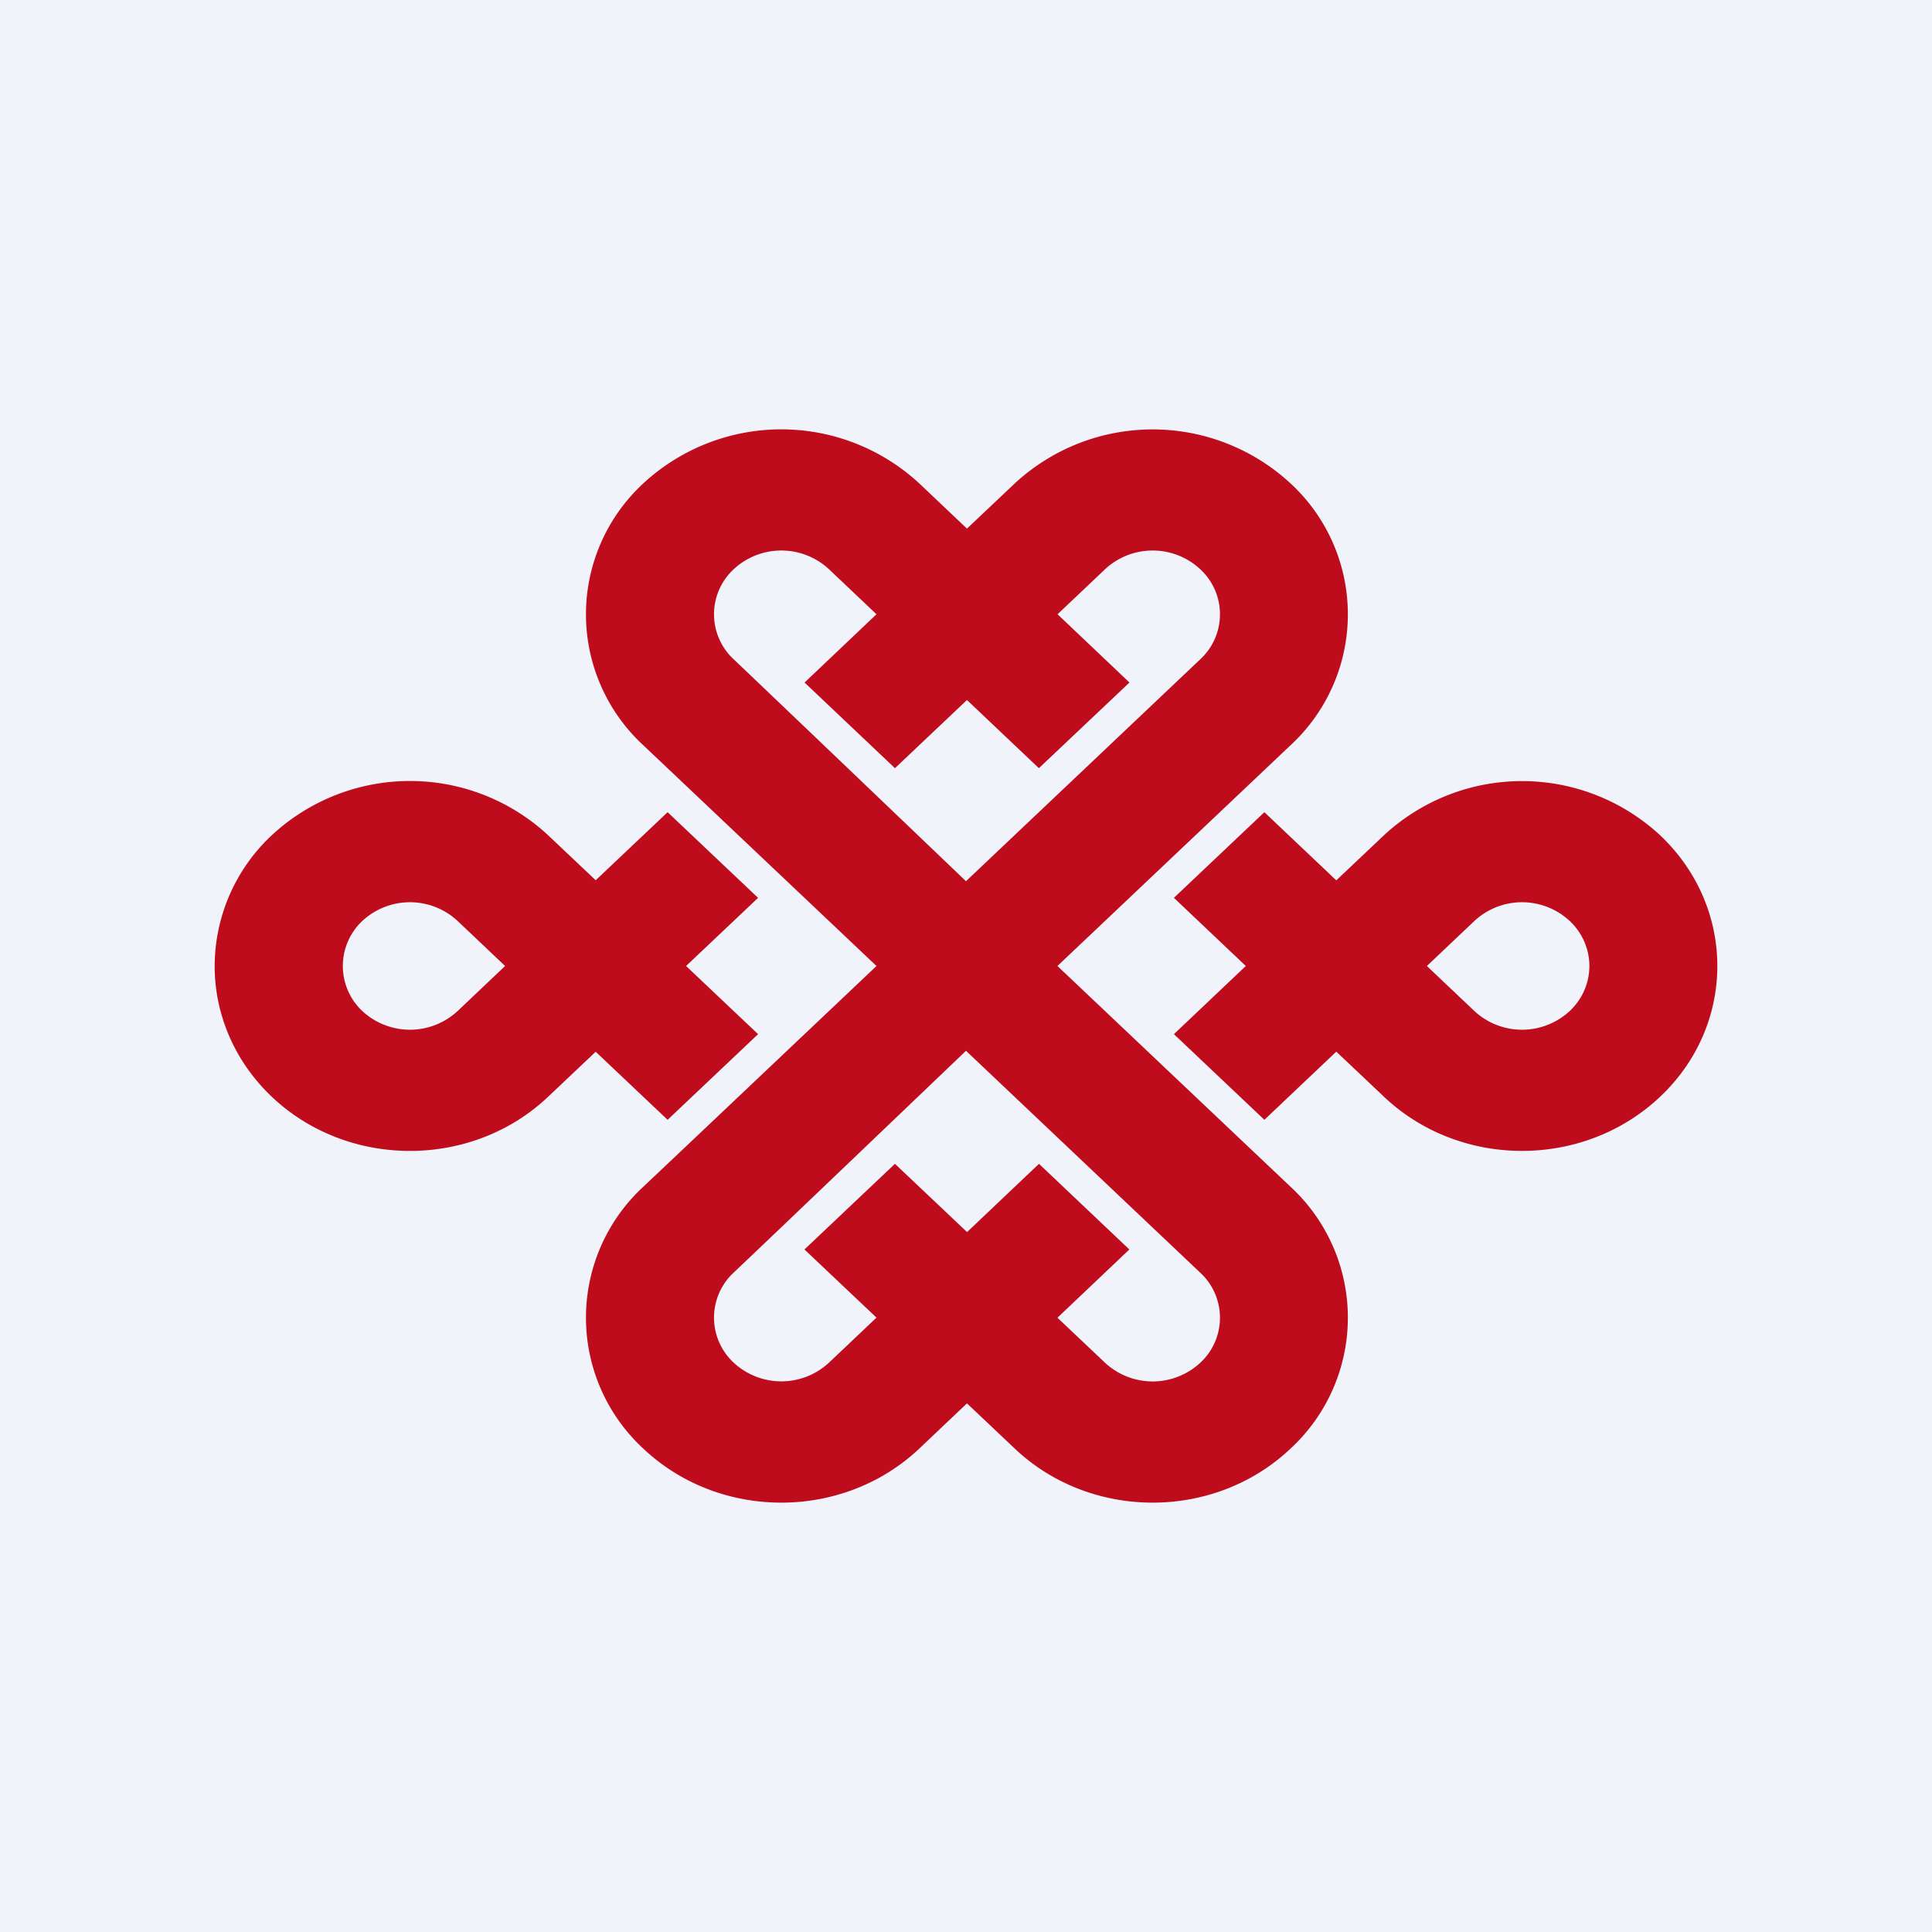 <!-- by TradingView --><svg width="18" height="18" fill="none" xmlns="http://www.w3.org/2000/svg"><path fill="#F0F3FA" d="M0 0h18v18H0z"/><path d="M11.182 12.697a.652.652 0 0 1-.886 0l-.444-.42.67-.636-.842-.798-.67.636-.672-.636-.843.798.671.635-.443.42a.653.653 0 0 1-.887 0 .572.572 0 0 1 0-.84C7.093 11.614 9 9.79 9 9.79l2.182 2.067a.571.571 0 0 1 0 .84ZM6.836 6.143a.572.572 0 0 1 0-.84.652.652 0 0 1 .887 0l.443.42-.67.636.842.798.671-.635.67.635.844-.798-.67-.636.443-.42a.651.651 0 0 1 .886 0 .571.571 0 0 1 0 .84L9 8.21S7.093 6.386 6.836 6.143ZM9.852 9l2.173-2.058a1.66 1.66 0 0 0 0-2.437 1.892 1.892 0 0 0-2.572 0l-.444.42-.443-.42a1.893 1.893 0 0 0-2.574 0 1.66 1.66 0 0 0 0 2.437L8.166 9s-1.976 1.872-2.174 2.058a1.66 1.66 0 0 0 0 2.437c.711.673 1.863.673 2.574 0l.443-.42.444.42c.71.673 1.862.673 2.572 0a1.66 1.66 0 0 0 0-2.437L9.852 9Zm4.772.42a.653.653 0 0 1-.887 0L13.294 9l.443-.42a.652.652 0 0 1 .887 0 .576.576 0 0 1 .184.42.576.576 0 0 1-.184.42Zm.843-1.638a1.892 1.892 0 0 0-2.573 0l-.444.42-.67-.635-.843.798.67.635-.67.635.843.798.67-.635.444.42c.71.673 1.862.673 2.573 0C15.822 9.883 16 9.442 16 9c0-.441-.178-.882-.533-1.218ZM4.263 9.42a.653.653 0 0 1-.887 0 .576.576 0 0 1 0-.84.652.652 0 0 1 .887 0l.443.42-.443.42Zm1.957 1.013.843-.798L6.392 9l.671-.635-.843-.798-.67.634-.444-.42a1.892 1.892 0 0 0-2.573 0A1.673 1.673 0 0 0 2 9c0 .441.178.882.533 1.219.71.672 1.863.672 2.573 0l.444-.42.67.634Z" fill="#BF0C1D"/></svg>